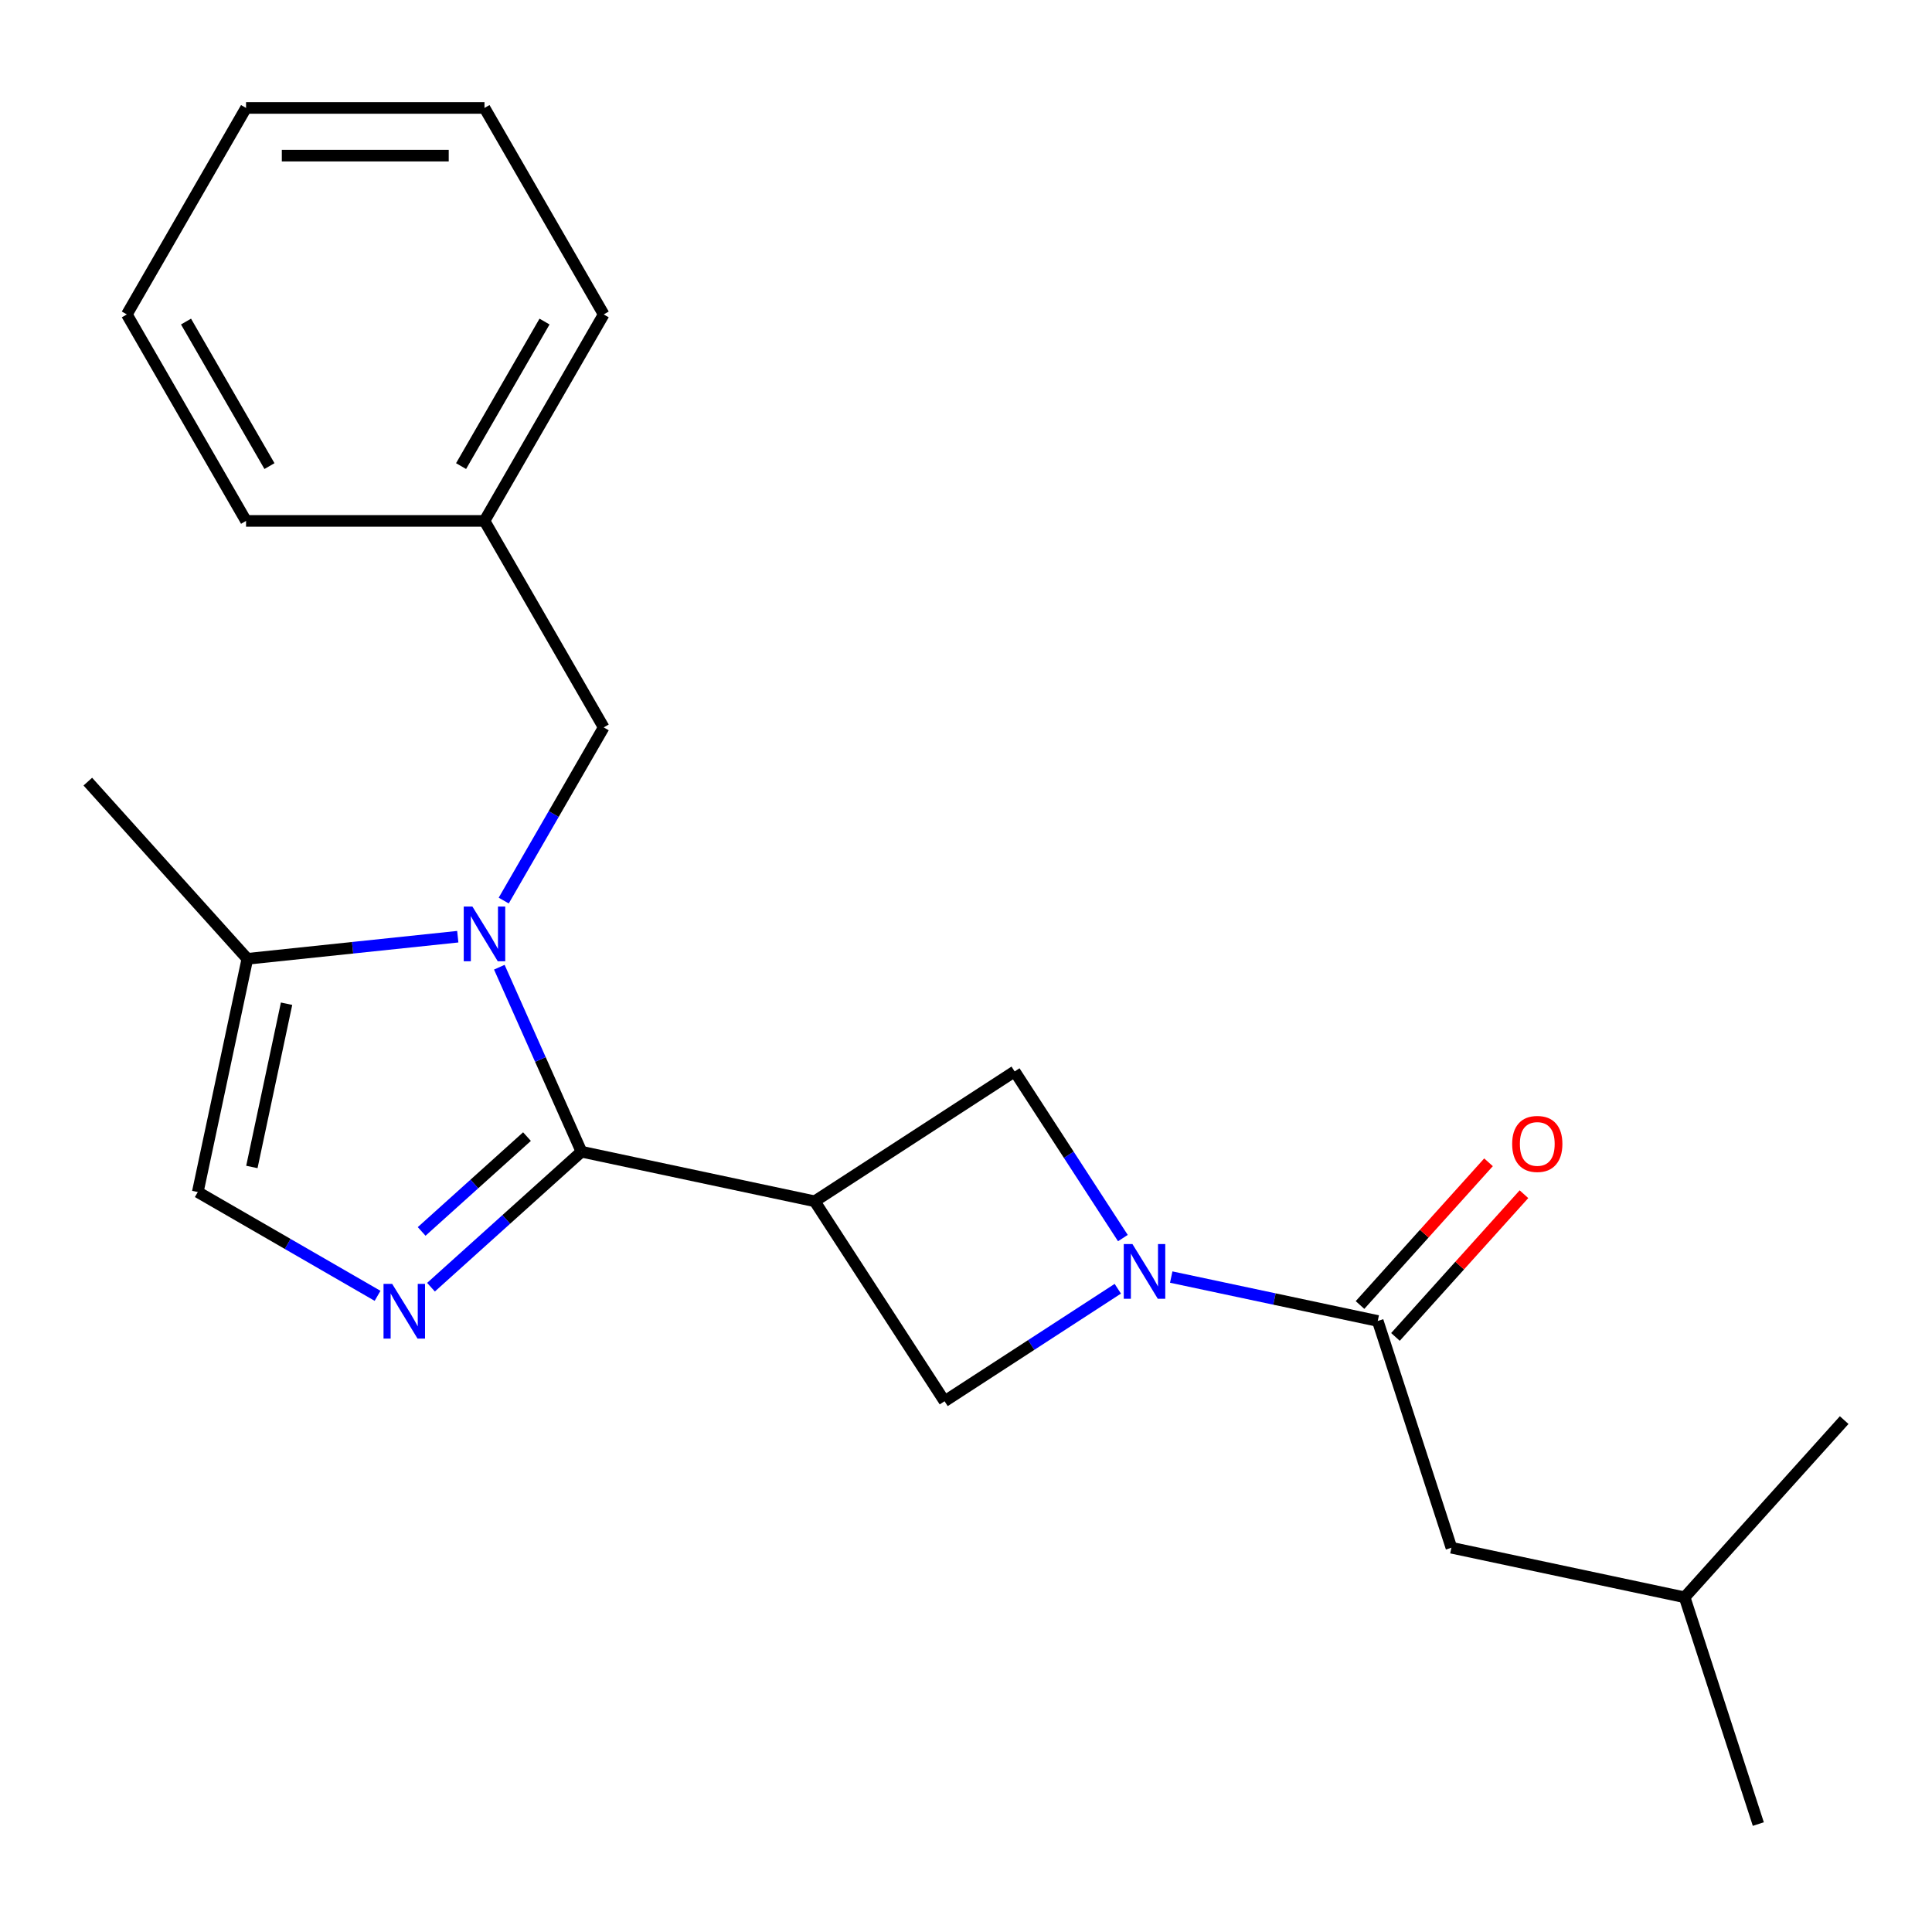 <?xml version='1.0' encoding='iso-8859-1'?>
<svg version='1.1' baseProfile='full'
              xmlns='http://www.w3.org/2000/svg'
                      xmlns:rdkit='http://www.rdkit.org/xml'
                      xmlns:xlink='http://www.w3.org/1999/xlink'
                  xml:space='preserve'
width='1000px' height='1000px' viewBox='0 0 1000 1000'>
<!-- END OF HEADER -->
<rect style='opacity:1.0;fill:#FFFFFF;stroke:none' width='1000' height='1000' x='0' y='0'> </rect>
<path class='bond-0' d='M 300.966,596.124 L 279.707,548.375' style='fill:none;fill-rule:evenodd;stroke:#000000;stroke-width:6px;stroke-linecap:butt;stroke-linejoin:miter;stroke-opacity:1' />
<path class='bond-0' d='M 279.707,548.375 L 258.448,500.626' style='fill:none;fill-rule:evenodd;stroke:#0000FF;stroke-width:6px;stroke-linecap:butt;stroke-linejoin:miter;stroke-opacity:1' />
<path class='bond-1' d='M 300.966,596.124 L 421.682,621.783' style='fill:none;fill-rule:evenodd;stroke:#000000;stroke-width:6px;stroke-linecap:butt;stroke-linejoin:miter;stroke-opacity:1' />
<path class='bond-2' d='M 300.966,596.124 L 262.022,631.189' style='fill:none;fill-rule:evenodd;stroke:#000000;stroke-width:6px;stroke-linecap:butt;stroke-linejoin:miter;stroke-opacity:1' />
<path class='bond-2' d='M 262.022,631.189 L 223.078,666.254' style='fill:none;fill-rule:evenodd;stroke:#0000FF;stroke-width:6px;stroke-linecap:butt;stroke-linejoin:miter;stroke-opacity:1' />
<path class='bond-2' d='M 272.767,588.301 L 245.506,612.847' style='fill:none;fill-rule:evenodd;stroke:#000000;stroke-width:6px;stroke-linecap:butt;stroke-linejoin:miter;stroke-opacity:1' />
<path class='bond-2' d='M 245.506,612.847 L 218.246,637.392' style='fill:none;fill-rule:evenodd;stroke:#0000FF;stroke-width:6px;stroke-linecap:butt;stroke-linejoin:miter;stroke-opacity:1' />
<path class='bond-5' d='M 236.944,484.834 L 182.489,490.558' style='fill:none;fill-rule:evenodd;stroke:#0000FF;stroke-width:6px;stroke-linecap:butt;stroke-linejoin:miter;stroke-opacity:1' />
<path class='bond-5' d='M 182.489,490.558 L 128.034,496.281' style='fill:none;fill-rule:evenodd;stroke:#000000;stroke-width:6px;stroke-linecap:butt;stroke-linejoin:miter;stroke-opacity:1' />
<path class='bond-9' d='M 260.726,466.136 L 286.601,421.319' style='fill:none;fill-rule:evenodd;stroke:#0000FF;stroke-width:6px;stroke-linecap:butt;stroke-linejoin:miter;stroke-opacity:1' />
<path class='bond-9' d='M 286.601,421.319 L 312.476,376.503' style='fill:none;fill-rule:evenodd;stroke:#000000;stroke-width:6px;stroke-linecap:butt;stroke-linejoin:miter;stroke-opacity:1' />
<path class='bond-7' d='M 421.682,621.783 L 525.184,554.568' style='fill:none;fill-rule:evenodd;stroke:#000000;stroke-width:6px;stroke-linecap:butt;stroke-linejoin:miter;stroke-opacity:1' />
<path class='bond-8' d='M 421.682,621.783 L 488.897,725.285' style='fill:none;fill-rule:evenodd;stroke:#000000;stroke-width:6px;stroke-linecap:butt;stroke-linejoin:miter;stroke-opacity:1' />
<path class='bond-6' d='M 195.428,670.721 L 148.901,643.859' style='fill:none;fill-rule:evenodd;stroke:#0000FF;stroke-width:6px;stroke-linecap:butt;stroke-linejoin:miter;stroke-opacity:1' />
<path class='bond-6' d='M 148.901,643.859 L 102.375,616.997' style='fill:none;fill-rule:evenodd;stroke:#000000;stroke-width:6px;stroke-linecap:butt;stroke-linejoin:miter;stroke-opacity:1' />
<path class='bond-3' d='M 578.574,667.048 L 533.735,696.167' style='fill:none;fill-rule:evenodd;stroke:#0000FF;stroke-width:6px;stroke-linecap:butt;stroke-linejoin:miter;stroke-opacity:1' />
<path class='bond-3' d='M 533.735,696.167 L 488.897,725.285' style='fill:none;fill-rule:evenodd;stroke:#000000;stroke-width:6px;stroke-linecap:butt;stroke-linejoin:miter;stroke-opacity:1' />
<path class='bond-4' d='M 606.224,661.008 L 659.669,672.369' style='fill:none;fill-rule:evenodd;stroke:#0000FF;stroke-width:6px;stroke-linecap:butt;stroke-linejoin:miter;stroke-opacity:1' />
<path class='bond-4' d='M 659.669,672.369 L 713.115,683.729' style='fill:none;fill-rule:evenodd;stroke:#000000;stroke-width:6px;stroke-linecap:butt;stroke-linejoin:miter;stroke-opacity:1' />
<path class='bond-23' d='M 581.2,640.825 L 553.192,597.696' style='fill:none;fill-rule:evenodd;stroke:#0000FF;stroke-width:6px;stroke-linecap:butt;stroke-linejoin:miter;stroke-opacity:1' />
<path class='bond-23' d='M 553.192,597.696 L 525.184,554.568' style='fill:none;fill-rule:evenodd;stroke:#000000;stroke-width:6px;stroke-linecap:butt;stroke-linejoin:miter;stroke-opacity:1' />
<path class='bond-10' d='M 713.115,683.729 L 751.251,801.101' style='fill:none;fill-rule:evenodd;stroke:#000000;stroke-width:6px;stroke-linecap:butt;stroke-linejoin:miter;stroke-opacity:1' />
<path class='bond-11' d='M 722.286,691.987 L 755.541,655.053' style='fill:none;fill-rule:evenodd;stroke:#000000;stroke-width:6px;stroke-linecap:butt;stroke-linejoin:miter;stroke-opacity:1' />
<path class='bond-11' d='M 755.541,655.053 L 788.797,618.119' style='fill:none;fill-rule:evenodd;stroke:#FF0000;stroke-width:6px;stroke-linecap:butt;stroke-linejoin:miter;stroke-opacity:1' />
<path class='bond-11' d='M 703.943,675.471 L 737.199,638.537' style='fill:none;fill-rule:evenodd;stroke:#000000;stroke-width:6px;stroke-linecap:butt;stroke-linejoin:miter;stroke-opacity:1' />
<path class='bond-11' d='M 737.199,638.537 L 770.454,601.603' style='fill:none;fill-rule:evenodd;stroke:#FF0000;stroke-width:6px;stroke-linecap:butt;stroke-linejoin:miter;stroke-opacity:1' />
<path class='bond-13' d='M 128.034,496.281 L 45.455,404.568' style='fill:none;fill-rule:evenodd;stroke:#000000;stroke-width:6px;stroke-linecap:butt;stroke-linejoin:miter;stroke-opacity:1' />
<path class='bond-22' d='M 128.034,496.281 L 102.375,616.997' style='fill:none;fill-rule:evenodd;stroke:#000000;stroke-width:6px;stroke-linecap:butt;stroke-linejoin:miter;stroke-opacity:1' />
<path class='bond-22' d='M 148.328,519.52 L 130.367,604.021' style='fill:none;fill-rule:evenodd;stroke:#000000;stroke-width:6px;stroke-linecap:butt;stroke-linejoin:miter;stroke-opacity:1' />
<path class='bond-12' d='M 312.476,376.503 L 250.77,269.625' style='fill:none;fill-rule:evenodd;stroke:#000000;stroke-width:6px;stroke-linecap:butt;stroke-linejoin:miter;stroke-opacity:1' />
<path class='bond-14' d='M 751.251,801.101 L 871.966,826.76' style='fill:none;fill-rule:evenodd;stroke:#000000;stroke-width:6px;stroke-linecap:butt;stroke-linejoin:miter;stroke-opacity:1' />
<path class='bond-15' d='M 250.77,269.625 L 312.476,162.746' style='fill:none;fill-rule:evenodd;stroke:#000000;stroke-width:6px;stroke-linecap:butt;stroke-linejoin:miter;stroke-opacity:1' />
<path class='bond-15' d='M 238.65,241.252 L 281.844,166.437' style='fill:none;fill-rule:evenodd;stroke:#000000;stroke-width:6px;stroke-linecap:butt;stroke-linejoin:miter;stroke-opacity:1' />
<path class='bond-16' d='M 250.77,269.625 L 127.357,269.625' style='fill:none;fill-rule:evenodd;stroke:#000000;stroke-width:6px;stroke-linecap:butt;stroke-linejoin:miter;stroke-opacity:1' />
<path class='bond-17' d='M 871.966,826.76 L 910.103,944.132' style='fill:none;fill-rule:evenodd;stroke:#000000;stroke-width:6px;stroke-linecap:butt;stroke-linejoin:miter;stroke-opacity:1' />
<path class='bond-18' d='M 871.966,826.76 L 954.545,735.046' style='fill:none;fill-rule:evenodd;stroke:#000000;stroke-width:6px;stroke-linecap:butt;stroke-linejoin:miter;stroke-opacity:1' />
<path class='bond-20' d='M 312.476,162.746 L 250.77,55.868' style='fill:none;fill-rule:evenodd;stroke:#000000;stroke-width:6px;stroke-linecap:butt;stroke-linejoin:miter;stroke-opacity:1' />
<path class='bond-19' d='M 127.357,269.625 L 65.651,162.746' style='fill:none;fill-rule:evenodd;stroke:#000000;stroke-width:6px;stroke-linecap:butt;stroke-linejoin:miter;stroke-opacity:1' />
<path class='bond-19' d='M 139.477,241.252 L 96.283,166.437' style='fill:none;fill-rule:evenodd;stroke:#000000;stroke-width:6px;stroke-linecap:butt;stroke-linejoin:miter;stroke-opacity:1' />
<path class='bond-21' d='M 65.651,162.746 L 127.357,55.868' style='fill:none;fill-rule:evenodd;stroke:#000000;stroke-width:6px;stroke-linecap:butt;stroke-linejoin:miter;stroke-opacity:1' />
<path class='bond-24' d='M 250.77,55.868 L 127.357,55.868' style='fill:none;fill-rule:evenodd;stroke:#000000;stroke-width:6px;stroke-linecap:butt;stroke-linejoin:miter;stroke-opacity:1' />
<path class='bond-24' d='M 232.258,80.551 L 145.869,80.551' style='fill:none;fill-rule:evenodd;stroke:#000000;stroke-width:6px;stroke-linecap:butt;stroke-linejoin:miter;stroke-opacity:1' />
<path  class='atom-1' d='M 244.51 469.221
L 253.79 484.221
Q 254.71 485.701, 256.19 488.381
Q 257.67 491.061, 257.75 491.221
L 257.75 469.221
L 261.51 469.221
L 261.51 497.541
L 257.63 497.541
L 247.67 481.141
Q 246.51 479.221, 245.27 477.021
Q 244.07 474.821, 243.71 474.141
L 243.71 497.541
L 240.03 497.541
L 240.03 469.221
L 244.51 469.221
' fill='#0000FF'/>
<path  class='atom-3' d='M 202.993 664.543
L 212.273 679.543
Q 213.193 681.023, 214.673 683.703
Q 216.153 686.383, 216.233 686.543
L 216.233 664.543
L 219.993 664.543
L 219.993 692.863
L 216.113 692.863
L 206.153 676.463
Q 204.993 674.543, 203.753 672.343
Q 202.553 670.143, 202.193 669.463
L 202.193 692.863
L 198.513 692.863
L 198.513 664.543
L 202.993 664.543
' fill='#0000FF'/>
<path  class='atom-4' d='M 586.139 643.91
L 595.419 658.91
Q 596.339 660.39, 597.819 663.07
Q 599.299 665.75, 599.379 665.91
L 599.379 643.91
L 603.139 643.91
L 603.139 672.23
L 599.259 672.23
L 589.299 655.83
Q 588.139 653.91, 586.899 651.71
Q 585.699 649.51, 585.339 648.83
L 585.339 672.23
L 581.659 672.23
L 581.659 643.91
L 586.139 643.91
' fill='#0000FF'/>
<path  class='atom-12' d='M 782.693 592.095
Q 782.693 585.295, 786.053 581.495
Q 789.413 577.695, 795.693 577.695
Q 801.973 577.695, 805.333 581.495
Q 808.693 585.295, 808.693 592.095
Q 808.693 598.975, 805.293 602.895
Q 801.893 606.775, 795.693 606.775
Q 789.453 606.775, 786.053 602.895
Q 782.693 599.015, 782.693 592.095
M 795.693 603.575
Q 800.013 603.575, 802.333 600.695
Q 804.693 597.775, 804.693 592.095
Q 804.693 586.535, 802.333 583.735
Q 800.013 580.895, 795.693 580.895
Q 791.373 580.895, 789.013 583.695
Q 786.693 586.495, 786.693 592.095
Q 786.693 597.815, 789.013 600.695
Q 791.373 603.575, 795.693 603.575
' fill='#FF0000'/>
</svg>
